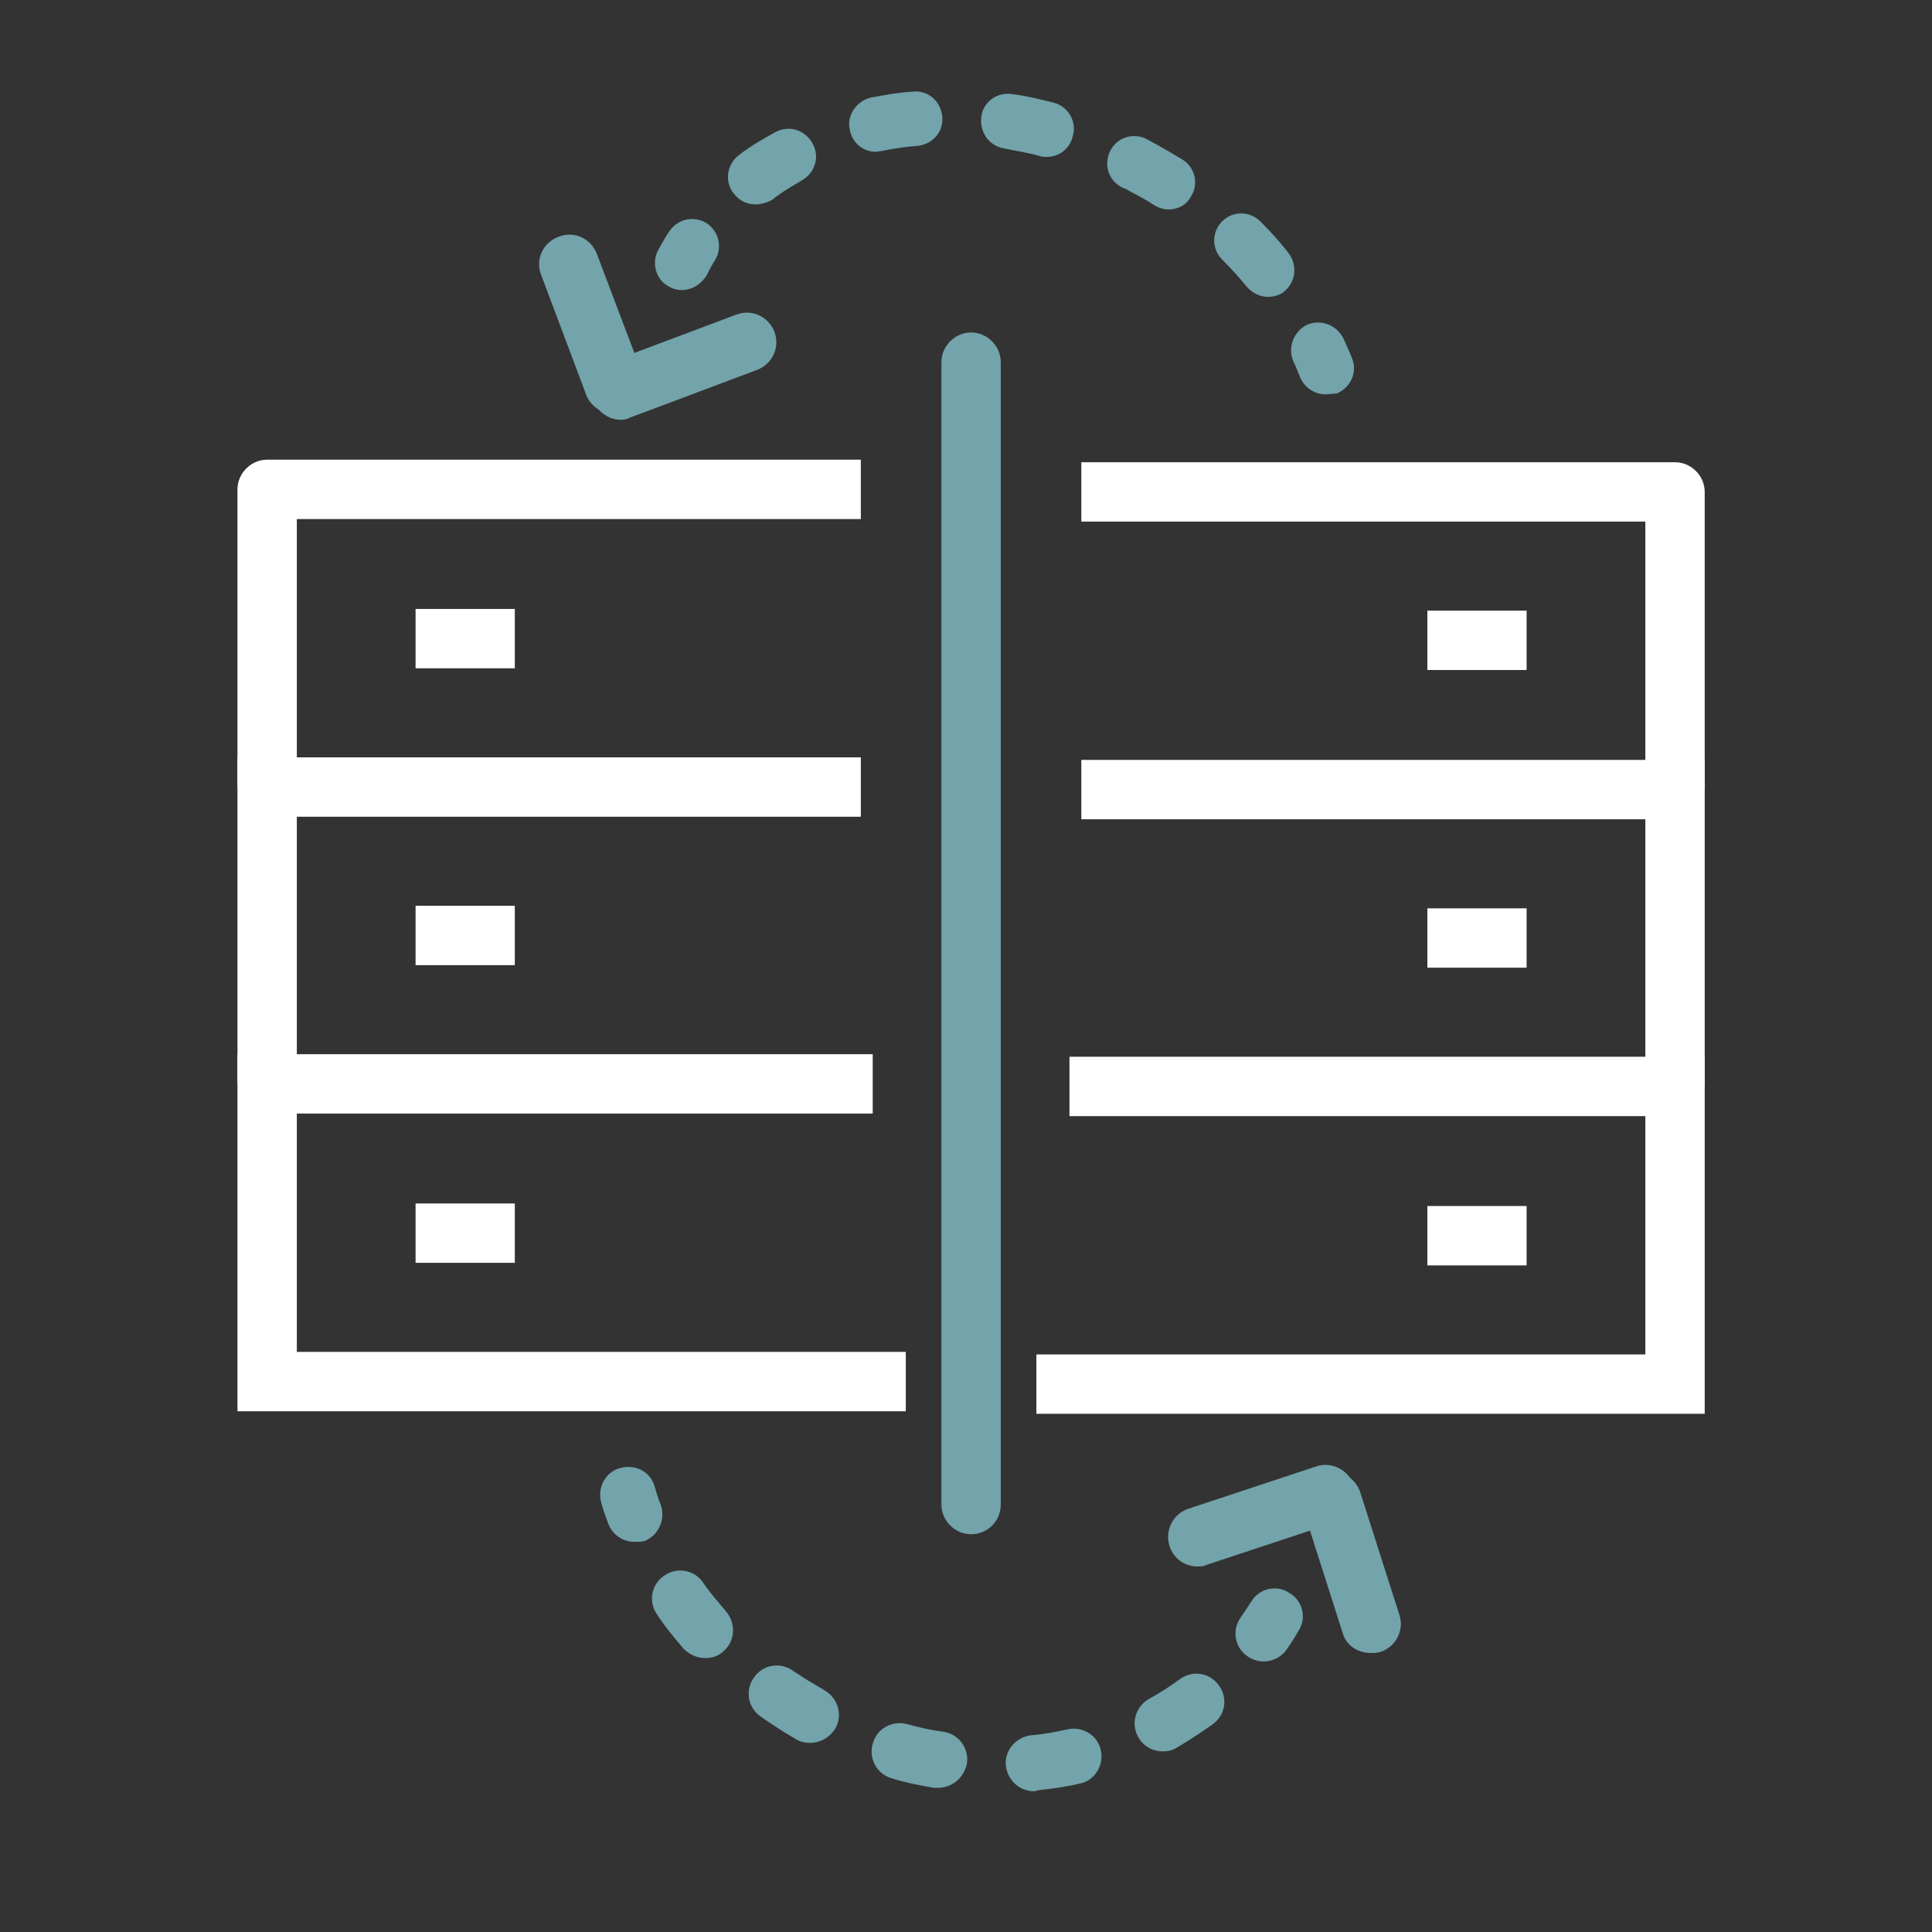 <?xml version="1.0" encoding="utf-8"?>
<!-- Generator: Adobe Illustrator 26.0.1, SVG Export Plug-In . SVG Version: 6.00 Build 0)  -->
<svg version="1.1" id="Layer_1" xmlns="http://www.w3.org/2000/svg" xmlns:xlink="http://www.w3.org/1999/xlink" x="0px" y="0px"
	 viewBox="0 0 227.8 227.8" style="enable-background:new 0 0 227.8 227.8;" xml:space="preserve">
<rect x="0" y="0" width="227.8" height="227.8" fill="#333333" stroke="none"/>
<style type="text/css">
	.st0{fill:#FFFFFF;}
	.st1{fill:#73A3AB;}
</style>
<g>
	<g>
		<g>
			<path class="st0" d="M201,93.1h-7V61.5h-66.5v-7h70c1.9,0,3.5,1.6,3.5,3.5V93.1z"/>
		</g>
		<g>
			<rect x="168.3" y="72" class="st0" width="11.7" height="7"/>
		</g>
	</g>
	<g>
		<g>
			<polygon class="st0" points="201,128.1 194,128.1 194,96.6 127.5,96.6 127.5,89.6 201,89.6 			"/>
		</g>
		<g>
			<rect x="168.3" y="107.1" class="st0" width="11.7" height="7"/>
		</g>
	</g>
	<g>
		<g>
			<polygon class="st0" points="201,166.7 122.2,166.7 122.2,159.7 194,159.7 194,131.6 126.1,131.6 126.1,124.6 201,124.6 			"/>
		</g>
		<g>
			<rect x="168.3" y="142.2" class="st0" width="11.7" height="7"/>
		</g>
	</g>
</g>
<g>
	<path class="st1" d="M114.5,180.9c-1.9,0-3.5-1.6-3.5-3.5V42.7c0-1.9,1.6-3.5,3.5-3.5s3.5,1.6,3.5,3.5v134.7
		C118,179.3,116.5,180.9,114.5,180.9z"/>
</g>
<g>
	<g>
		<g>
			<path class="st0" d="M35,92.8h-7V57.7c0-1.9,1.6-3.5,3.5-3.5h70v7H35V92.8z"/>
		</g>
		<g>
			<rect x="49" y="71.8" class="st0" width="11.7" height="7"/>
		</g>
	</g>
	<g>
		<g>
			<polygon class="st0" points="35,127.8 28,127.8 28,89.3 101.5,89.3 101.5,96.3 35,96.3 			"/>
		</g>
		<g>
			<rect x="49" y="106.8" class="st0" width="11.7" height="7"/>
		</g>
	</g>
	<g>
		<g>
			<polygon class="st0" points="106.8,166.4 28,166.4 28,124.3 102.9,124.3 102.9,131.3 35,131.3 35,159.4 106.8,159.4 			"/>
		</g>
		<g>
			<rect x="49" y="141.9" class="st0" width="11.7" height="7"/>
		</g>
	</g>
</g>
<g>
	<g>
		<g>
			<path class="st1" d="M80.4,34.2c-0.5,0-1-0.1-1.5-0.4c-1.6-0.8-2.1-2.8-1.3-4.3c0.4-0.7,0.8-1.5,1.3-2.2c1-1.5,2.9-1.9,4.4-1
				c1.5,1,1.9,2.9,1,4.4c-0.4,0.6-0.7,1.2-1,1.8C82.6,33.6,81.5,34.2,80.4,34.2z"/>
		</g>
		<g>
			<path class="st1" d="M149.5,35c-0.9,0-1.8-0.4-2.5-1.2c-0.9-1.1-1.9-2.2-2.9-3.2c-1.3-1.3-1.2-3.3,0-4.5c1.3-1.3,3.3-1.2,4.5,0
				c1.2,1.2,2.3,2.4,3.3,3.7c1.1,1.4,0.9,3.4-0.4,4.5C151,34.8,150.2,35,149.5,35z M137.8,24.7c-0.6,0-1.2-0.2-1.7-0.5
				c-0.9-0.6-1.8-1.1-2.8-1.6c-0.3-0.2-0.7-0.4-1-0.5c-1.6-0.8-2.2-2.7-1.4-4.3c0.8-1.6,2.7-2.2,4.3-1.4c0.4,0.2,0.7,0.4,1.1,0.6
				c1.1,0.6,2.1,1.2,3.1,1.8c1.5,0.9,2,2.9,1,4.4C139.9,24.2,138.8,24.7,137.8,24.7z M89.1,24.1c-1,0-1.9-0.4-2.6-1.3
				c-1.1-1.4-0.8-3.4,0.6-4.5c1.3-1,2.8-1.9,4.3-2.7c1.6-0.9,3.5-0.3,4.4,1.3c0.9,1.6,0.3,3.5-1.3,4.4c-1.2,0.7-2.4,1.4-3.5,2.3
				C90.4,23.9,89.7,24.1,89.1,24.1z M123.4,18.5c-0.3,0-0.5,0-0.8-0.1c-1.4-0.4-2.8-0.6-4.2-0.9c-1.8-0.3-2.9-1.9-2.7-3.7
				s1.9-3,3.7-2.7c1.6,0.2,3.2,0.6,4.8,1c1.7,0.4,2.8,2.2,2.3,3.9C126.2,17.5,124.9,18.5,123.4,18.5z M103.3,17.9
				c-1.5,0-2.8-1-3.1-2.6c-0.4-1.7,0.8-3.4,2.5-3.8c1.6-0.3,3.3-0.6,4.9-0.7c1.8-0.2,3.3,1.1,3.5,2.9c0.2,1.8-1.1,3.3-2.9,3.5
				c-1.4,0.1-2.8,0.3-4.2,0.6C103.7,17.8,103.5,17.9,103.3,17.9z"/>
		</g>
		<g>
			<path class="st1" d="M156.3,46.5c-1.3,0-2.5-0.8-3-2c-0.3-0.7-0.5-1.3-0.8-1.9c-0.7-1.6,0-3.5,1.6-4.3c1.6-0.7,3.5,0,4.3,1.6
				c0.3,0.7,0.7,1.5,1,2.3c0.7,1.6-0.1,3.5-1.8,4.2C157.1,46.4,156.7,46.5,156.3,46.5z"/>
		</g>
	</g>
	<g>
		<path class="st1" d="M72.4,48.8c-1.4,0-2.8-0.9-3.3-2.3l-5.3-14.1c-0.7-1.8,0.2-3.8,2.1-4.5c1.8-0.7,3.8,0.2,4.5,2.1L75.7,44
			c0.7,1.8-0.2,3.8-2.1,4.5C73.3,48.7,72.9,48.8,72.4,48.8z"/>
	</g>
	<g>
		<path class="st1" d="M73.2,49.5c-1.4,0-2.7-0.9-3.3-2.3c-0.7-1.8,0.2-3.8,2-4.5l14.9-5.6c1.8-0.7,3.8,0.2,4.5,2
			c0.7,1.8-0.2,3.8-2,4.5l-14.9,5.6C74,49.4,73.6,49.5,73.2,49.5z"/>
	</g>
</g>
<g>
	<g>
		<g>
			<path class="st1" d="M149,195.9c-0.7,0-1.3-0.2-1.9-0.6c-1.5-1-1.9-3.1-0.8-4.6c0.4-0.6,0.8-1.2,1.2-1.8c0.9-1.6,3-2.1,4.5-1.1
				c1.6,0.9,2.1,3,1.1,4.5c-0.4,0.7-0.9,1.5-1.4,2.2C151.1,195.4,150,195.9,149,195.9z"/>
		</g>
		<g>
			<path class="st1" d="M121.9,211.2c-1.7,0-3.1-1.3-3.3-3c-0.2-1.8,1.2-3.4,3-3.6c1.4-0.1,2.9-0.4,4.3-0.7c1.8-0.4,3.6,0.8,3.9,2.5
				c0.4,1.8-0.8,3.6-2.5,3.9c-1.6,0.4-3.3,0.6-5,0.8C122.1,211.2,122,211.2,121.9,211.2z M110.6,210.8c-0.2,0-0.4,0-0.5,0
				c-1.7-0.3-3.3-0.6-4.9-1.1c-1.8-0.5-2.8-2.3-2.3-4.1s2.3-2.8,4.1-2.3c1.4,0.4,2.8,0.7,4.3,0.9c1.8,0.3,3,2,2.7,3.8
				C113.6,209.7,112.2,210.8,110.6,210.8z M137.1,206.5c-1.2,0-2.3-0.6-2.9-1.7c-0.9-1.6-0.3-3.6,1.3-4.5c1.3-0.7,2.5-1.5,3.6-2.3
				c1.5-1.1,3.5-0.8,4.6,0.7c1.1,1.5,0.8,3.5-0.7,4.6c-1.4,1-2.8,1.9-4.3,2.8C138.2,206.4,137.7,206.5,137.1,206.5z M95.5,205.5
				c-0.5,0-1.1-0.1-1.6-0.4c-0.5-0.3-1-0.6-1.5-0.9c-0.9-0.6-1.9-1.2-2.7-1.8c-1.5-1-1.9-3.1-0.8-4.6c1-1.5,3.1-1.9,4.6-0.8
				c0.8,0.5,1.6,1.1,2.4,1.5c0.4,0.3,0.9,0.5,1.3,0.8c1.6,0.9,2.2,2.9,1.3,4.5C97.8,204.9,96.7,205.5,95.5,205.5z M83.1,195.5
				c-0.9,0-1.8-0.4-2.5-1.1c-1.1-1.3-2.2-2.6-3.1-4c-1.1-1.5-0.7-3.6,0.8-4.6c1.5-1.1,3.6-0.7,4.6,0.8c0.8,1.2,1.8,2.3,2.7,3.4
				c1.2,1.4,1.1,3.5-0.3,4.7C84.7,195.3,83.9,195.5,83.1,195.5z"/>
		</g>
		<g>
			<path class="st1" d="M74.8,181.8c-1.3,0-2.6-0.8-3.1-2.2c-0.3-0.8-0.6-1.6-0.8-2.4c-0.5-1.7,0.4-3.6,2.2-4.1
				c1.8-0.5,3.6,0.4,4.1,2.2c0.2,0.7,0.4,1.4,0.7,2.1c0.6,1.7-0.2,3.6-1.9,4.3C75.6,181.8,75.2,181.8,74.8,181.8z"/>
		</g>
	</g>
	<g>
		<path class="st1" d="M161.6,194.9c-1.5,0-2.9-0.9-3.3-2.4l-4.6-14.4c-0.6-1.8,0.4-3.8,2.3-4.4c1.8-0.6,3.8,0.4,4.4,2.3l4.6,14.4
			c0.6,1.8-0.4,3.8-2.3,4.4C162.3,194.9,162,194.9,161.6,194.9z"/>
	</g>
	<g>
		<path class="st1" d="M141.2,184.7c-1.5,0-2.8-0.9-3.3-2.4c-0.6-1.8,0.4-3.8,2.2-4.4l15.1-5c1.8-0.6,3.8,0.4,4.4,2.2
			c0.6,1.8-0.4,3.8-2.2,4.4l-15.1,5C141.9,184.7,141.6,184.7,141.2,184.7z"/>
	</g>
</g>
</svg>
